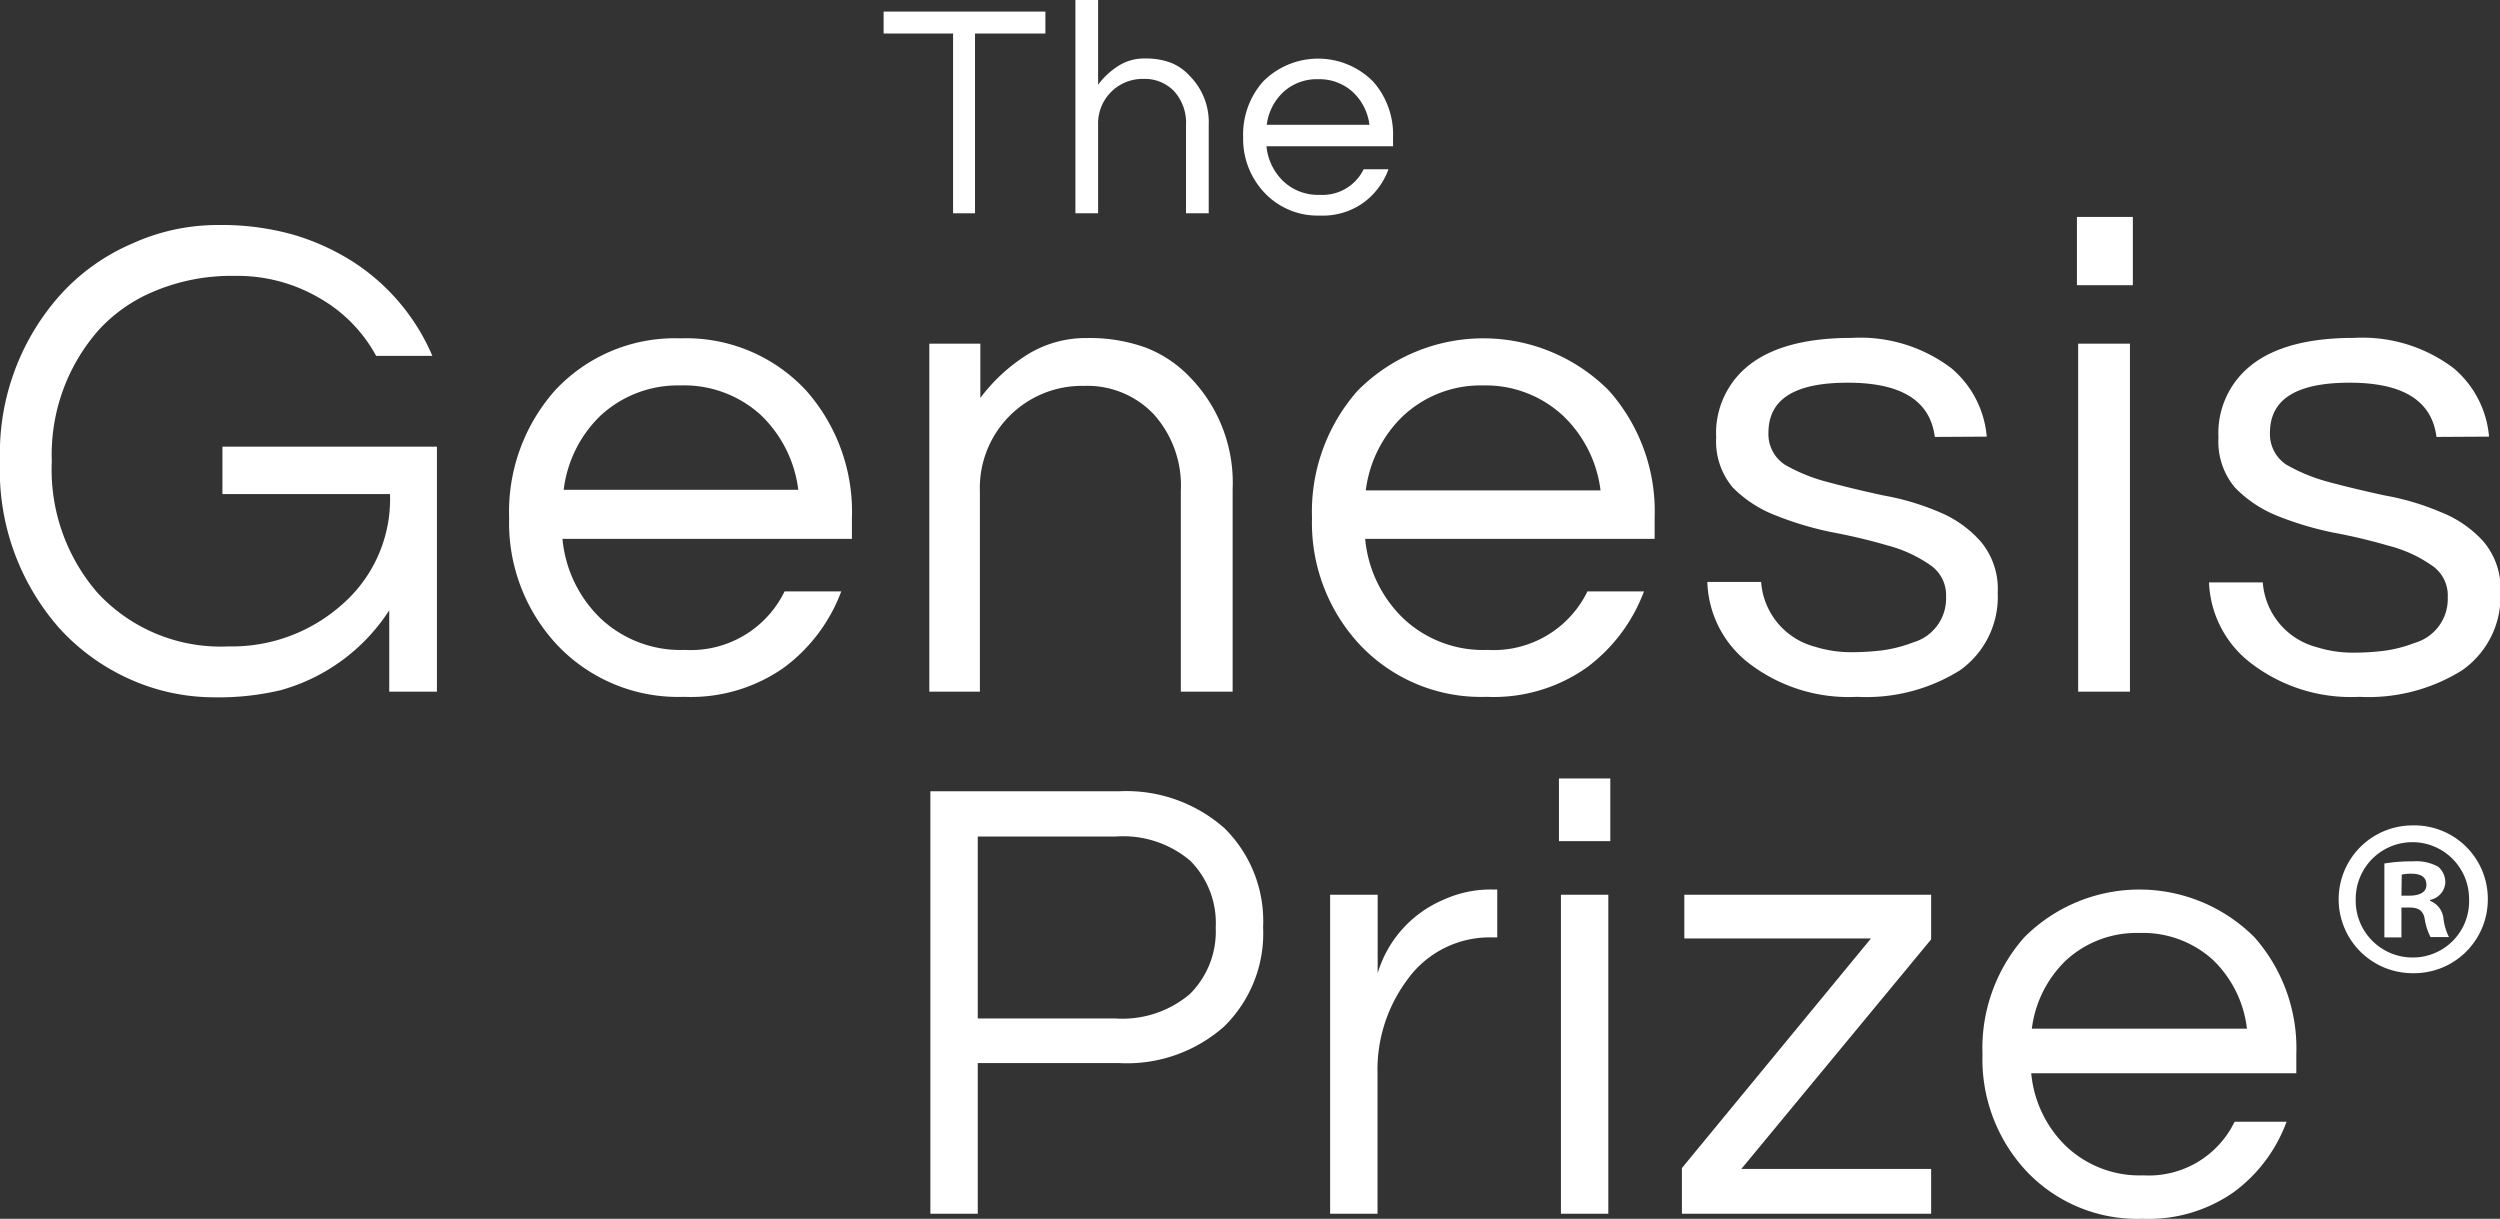 <svg xmlns="http://www.w3.org/2000/svg" viewBox="0 0 164.1 80"><rect x="0" y="0" width="164.1" height="80" fill="#333333" stroke="none"/><defs><style>.cls-1{fill:#fff;}</style></defs><title>logo</title><g id="Layer_2" data-name="Layer 2"><g id="Layer_1-2" data-name="Layer 1"><path class="cls-1" d="M4,19.31A13.52,13.52,0,0,1,8.65,16a13.53,13.53,0,0,1,5.62-1.23,17.42,17.42,0,0,1,5,.64,15.37,15.37,0,0,1,3.85,1.74,13.76,13.76,0,0,1,5.26,6.21H24.69a9.68,9.68,0,0,0-3.8-3.84,10.62,10.62,0,0,0-5.48-1.41,13,13,0,0,0-5.26,1,10.22,10.22,0,0,0-3.67,2.55A12.37,12.37,0,0,0,3.4,30.28a12.33,12.33,0,0,0,3,8.63A11,11,0,0,0,15,42.43a10.86,10.86,0,0,0,7.34-2.65,9.18,9.18,0,0,0,3.26-7.35h-11V29.32H28.68V45.4H25.55V40.06a12.43,12.43,0,0,1-7.15,5.25,17.66,17.66,0,0,1-4.44.46,13.5,13.5,0,0,1-5.44-1.19A13.92,13.92,0,0,1,3.9,41.24a15.66,15.66,0,0,1-3.9-11A15.59,15.59,0,0,1,4,19.31Z"></path><path class="cls-1" d="M44.93,42.66a6.85,6.85,0,0,0,6.57-3.84h3.72a11,11,0,0,1-3.76,5,10.63,10.63,0,0,1-6.57,1.92,10.92,10.92,0,0,1-8.34-3.43A11.72,11.72,0,0,1,33.42,34a12,12,0,0,1,3-8.36,10.72,10.72,0,0,1,8.25-3.43,10.72,10.72,0,0,1,8.25,3.43,12,12,0,0,1,3,8.36v1.37h-19a8.31,8.31,0,0,0,2.49,5.21A7.65,7.65,0,0,0,44.93,42.66ZM44.66,25.3a7.47,7.47,0,0,0-5.26,2A8.12,8.12,0,0,0,37,32.15h15.4a8.18,8.18,0,0,0-2.44-4.89A7.47,7.47,0,0,0,44.66,25.3Z"></path><path class="cls-1" d="M64.35,22.56v3.56a11.54,11.54,0,0,1,3-2.79,7.28,7.28,0,0,1,4-1.14,10.78,10.78,0,0,1,3.89.64,8,8,0,0,1,2.86,1.92,9.92,9.92,0,0,1,2.81,7.36V45.4h-3.4V32.2a7,7,0,0,0-1.77-5,6,6,0,0,0-4.58-1.87,6.7,6.7,0,0,0-6.84,6.94V45.4H61V22.56Z"></path><path class="cls-1" d="M97.63,42.66a6.85,6.85,0,0,0,6.57-3.84h3.71a11,11,0,0,1-3.76,5,10.59,10.59,0,0,1-6.57,1.92,10.92,10.92,0,0,1-8.33-3.43A11.72,11.72,0,0,1,86.12,34a12,12,0,0,1,3-8.36,11.62,11.62,0,0,1,16.49,0,11.92,11.92,0,0,1,3,8.36v1.37h-19a8.31,8.31,0,0,0,2.49,5.21A7.63,7.63,0,0,0,97.63,42.66ZM97.36,25.3a7.46,7.46,0,0,0-5.26,2,8.19,8.19,0,0,0-2.45,4.89h15.41a8.14,8.14,0,0,0-2.45-4.89A7.45,7.45,0,0,0,97.36,25.3Z"></path><path class="cls-1" d="M127,28.68c-.3-2.38-2.2-3.56-5.71-3.56s-5.21,1.09-5.21,3.29a2.4,2.4,0,0,0,1.09,2.1A11.39,11.39,0,0,0,120,31.65c1.12.3,2.33.59,3.62.87a16.73,16.73,0,0,1,3.67,1.09A7.4,7.4,0,0,1,130,35.53a4.83,4.83,0,0,1,1.13,3.38A5.91,5.91,0,0,1,128.65,44a11.6,11.6,0,0,1-6.75,1.74,10.75,10.75,0,0,1-7.21-2.29,7,7,0,0,1-2.62-5.25h3.53a4.75,4.75,0,0,0,3.53,4.25,7.93,7.93,0,0,0,2.31.36,16.39,16.39,0,0,0,2.18-.13,9,9,0,0,0,1.95-.51,3,3,0,0,0,2.17-3,2.39,2.39,0,0,0-1.13-2.14,8.82,8.82,0,0,0-2.76-1.24c-1.12-.33-2.35-.62-3.67-.87a21.39,21.39,0,0,1-3.63-1.09A8,8,0,0,1,113.74,32a4.69,4.69,0,0,1-1.09-3.28,5.67,5.67,0,0,1,2.22-4.8c1.51-1.16,3.74-1.74,6.67-1.74a9.91,9.91,0,0,1,6.56,2,6.61,6.61,0,0,1,2.31,4.48Z"></path><path class="cls-1" d="M136.41,22.56h3.4V45.4h-3.4ZM140,14.24v4.48h-3.67V14.24Z"></path><path class="cls-1" d="M159.93,28.68c-.3-2.38-2.2-3.56-5.7-3.56S149,26.21,149,28.41a2.4,2.4,0,0,0,1.09,2.1,11.56,11.56,0,0,0,2.81,1.14q1.68.45,3.63.87a16.9,16.9,0,0,1,3.67,1.09A7.44,7.44,0,0,1,163,35.53a4.78,4.78,0,0,1,1.13,3.38A5.91,5.91,0,0,1,161.61,44a11.6,11.6,0,0,1-6.75,1.74,10.77,10.77,0,0,1-7.21-2.29A7,7,0,0,1,145,38.23h3.53a4.75,4.75,0,0,0,3.54,4.25,7.83,7.83,0,0,0,2.31.36,16.23,16.23,0,0,0,2.17-.13,8.75,8.75,0,0,0,1.95-.51,3,3,0,0,0,2.17-3,2.37,2.37,0,0,0-1.13-2.14,8.61,8.61,0,0,0-2.76-1.24,37.52,37.52,0,0,0-3.67-.87,21.39,21.39,0,0,1-3.63-1.09A8.07,8.07,0,0,1,146.7,32a4.68,4.68,0,0,1-1.08-3.28,5.67,5.67,0,0,1,2.22-4.8q2.26-1.74,6.66-1.74a9.92,9.92,0,0,1,6.57,2,6.61,6.61,0,0,1,2.31,4.48Z"></path><path class="cls-1" d="M64.18,79.67H61.07V51.94H73.44a9.71,9.71,0,0,1,6.94,2.43,8.56,8.56,0,0,1,2.53,6.49,8.55,8.55,0,0,1-2.57,6.53,9.62,9.62,0,0,1-6.9,2.39H64.18Zm0-24.76V66.85h9a6.86,6.86,0,0,0,4.91-1.59A5.77,5.77,0,0,0,79.8,60.9a5.81,5.81,0,0,0-1.66-4.39,6.81,6.81,0,0,0-4.91-1.6Z"></path><path class="cls-1" d="M98.28,58.39v3.14H97.9a6.64,6.64,0,0,0-5.48,2.72,9.88,9.88,0,0,0-2,6.2v9.22H87.31V58.73h3.12v5.15a7.6,7.6,0,0,1,4.32-4.82,7.44,7.44,0,0,1,3.32-.67Z"></path><path class="cls-1" d="M102.46,58.73h3.11V79.67h-3.11Zm3.24-7.63v4.11h-3.37V51.1Z"></path><path class="cls-1" d="M114.3,76.73h12.46v2.94H110.4v-3l12.41-15.07H110.56V58.73h16.2v2.93Z"></path><path class="cls-1" d="M140.68,77.15a6.26,6.26,0,0,0,6-3.52h3.41a10,10,0,0,1-3.45,4.61,9.73,9.73,0,0,1-6,1.76A10,10,0,0,1,133,76.86a10.77,10.77,0,0,1-2.87-7.66,11,11,0,0,1,2.74-7.67,10.67,10.67,0,0,1,15.12,0,11,11,0,0,1,2.74,7.67v1.25h-17.4a7.63,7.63,0,0,0,2.28,4.78A7,7,0,0,0,140.68,77.15Zm-.25-15.91a6.84,6.84,0,0,0-4.82,1.8,7.51,7.51,0,0,0-2.24,4.48h14.12A7.46,7.46,0,0,0,145.25,63,6.84,6.84,0,0,0,140.43,61.24Z"></path><path class="cls-1" d="M68.62,2.2H64V14H62.56V2.2H58V.76H68.62Z"></path><path class="cls-1" d="M72.08,0V5.56a4.92,4.92,0,0,1,1.31-1.22,3.1,3.1,0,0,1,1.76-.5,4.64,4.64,0,0,1,1.71.28A3.37,3.37,0,0,1,78.11,5a4.31,4.31,0,0,1,1.23,3.21V14H77.85V8.21A3.08,3.08,0,0,0,77.08,6a2.64,2.64,0,0,0-2-.82,2.92,2.92,0,0,0-3,3V14H70.59V0Z"></path><path class="cls-1" d="M86.64,12.79a3,3,0,0,0,2.87-1.68h1.63a4.72,4.72,0,0,1-1.65,2.2,4.61,4.61,0,0,1-2.87.84A4.79,4.79,0,0,1,83,12.65,5.14,5.14,0,0,1,81.6,9a5.24,5.24,0,0,1,1.31-3.65,5.09,5.09,0,0,1,7.22,0A5.24,5.24,0,0,1,91.44,9v.6H83.13a3.67,3.67,0,0,0,1.09,2.28A3.32,3.32,0,0,0,86.64,12.79ZM86.52,5.2a3.24,3.24,0,0,0-2.3.86,3.54,3.54,0,0,0-1.07,2.13h6.74a3.54,3.54,0,0,0-1.07-2.13A3.24,3.24,0,0,0,86.52,5.2Z"></path><path class="cls-1" d="M163.3,59a4.84,4.84,0,0,1-4.94,4.88,4.85,4.85,0,1,1,0-9.7A4.82,4.82,0,0,1,163.3,59Zm-8.67,0a3.73,3.73,0,0,0,3.76,3.85A3.69,3.69,0,0,0,162.07,59a3.72,3.72,0,1,0-7.44,0Zm3,2.53h-1.12V56.68a10.62,10.62,0,0,1,1.85-.14,3,3,0,0,1,1.68.35,1.33,1.33,0,0,1,.47,1.06,1.24,1.24,0,0,1-1,1.12v.06a1.4,1.4,0,0,1,.88,1.17,3.66,3.66,0,0,0,.36,1.21h-1.21a3.9,3.9,0,0,1-.38-1.18c-.09-.53-.38-.76-1-.76h-.53Zm0-2.74h.53c.62,0,1.11-.2,1.11-.7s-.32-.74-1-.74a2.63,2.63,0,0,0-.62.06Z"></path></g></g></svg>
